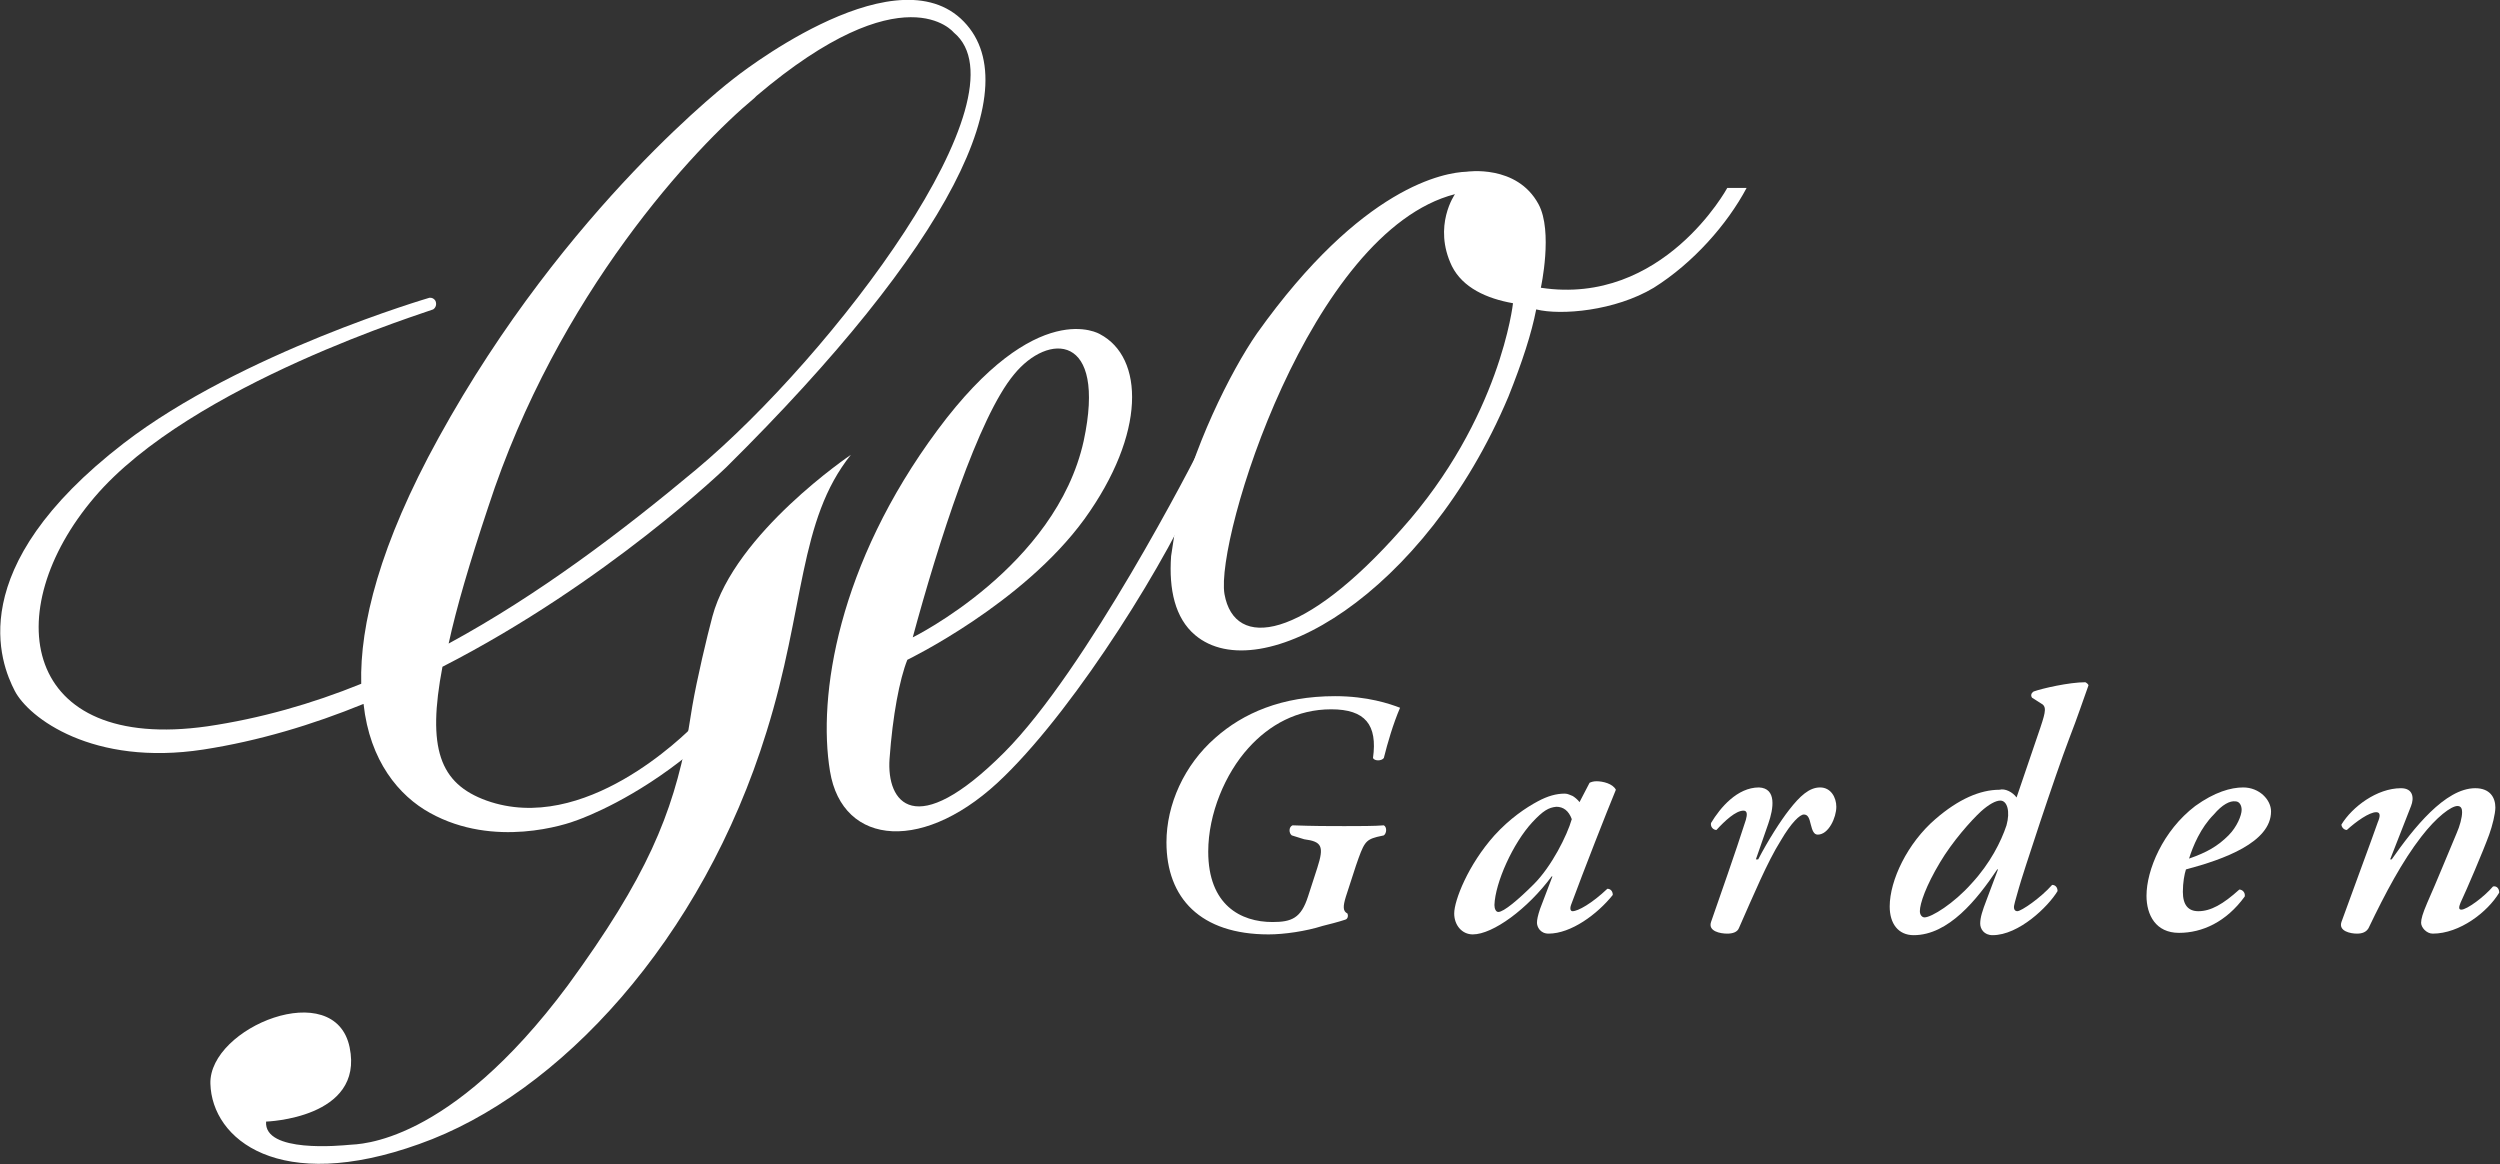 <?xml version="1.0" encoding="UTF-8"?>
<svg id="_レイヤー_1" data-name="レイヤー 1" xmlns="http://www.w3.org/2000/svg" version="1.1" viewBox="0 0 323.2 150.5">
  <rect x="0" y="0" width="323.2" height="150.5" fill="#333333" stroke="none"/>
  <g display="none">
    <path d="M46.4,104.5c-3,16-8,28.6-24.1,50.4-23.9,32.3-42.2,32-43.8,32.2-1.7.2-17.3,1.6-16.8-4.6,0,0,19.7-.6,16.8-14.9-2.9-14.4-28.3-4-28,7.3s13.9,22.2,42,12.2,56.9-41.1,69.9-83c7.7-25,6.3-42.5,16.9-55.7,0,0-23.4,15.6-27.8,32.5-1.1,4.1-3.1,12.7-4,18l-1.1,5.6Z" fill="#b59a5b" stroke-width="0"/>
    <path d="M46.9,108.3c-11.1,9-20.9,12.7-22.6,13.4-2.3.9-16.8,5.7-29.8-1.4-6.3-3.5-12.1-10.4-13.4-21.9-10.3,4.2-21.2,7.5-32.2,9.1-22,3.3-35-6.5-37.8-11.9-2.9-5.4-10.9-24.5,22-49.7C-43.2,27.7-5.5,16.7-5.5,16.7c0,0,.8-.1,1.2.6.3.7,0,1.4-.5,1.7-.5.2-48.8,15-68.2,37.8s-14.6,51.4,22.8,46.1c10.7-1.5,21-4.5,30.9-8.5-.3-11.9,3.8-28.1,15.6-49.5C22-1.8,55.6-27.3,55.6-27.3c0,0,31.5-25.4,45.9-12.2s-2.4,46.1-47.1,90.3c0,0-24,23.1-57.1,40.2-3.1,16.3-.7,23.5,8.9,26.9,19.5,7,39.8-13.2,41.9-15.3M-1.7,86.1c18.1-9.8,34.7-22.4,49.8-35,27.6-23.1,67.1-75.3,51.8-87.9,0,0-9.9-12.5-39.7,12.8l-.5.5C48-13.7,20.3,15.6,6.3,58.7c-3.7,11.4-6.3,20.3-8,27.4" fill="#b59a5b" stroke-width="0"/>
    <path d="M150,53.1c-6.6,15.7-24.9,45.2-39.6,59.8-15.9,15.7-32.7,14.3-35.2-.9-2.5-15.1,1.5-41.5,21.6-68.7,20.1-27.1,32.7-19.3,32.7-19.3,8.9,4.6,9.3,20-3,37.1-12.4,17.2-35.6,28.4-35.6,28.4-1.5,3.9-2.9,11.2-3.6,19.9-.6,8.7,5,16.8,23-1.2,16.5-16.5,38.2-58.9,40.1-62.4M91.7,84.9s28.9-14.2,34.4-39.5c4.7-21.7-7.1-21.7-14-13.4-7.1,8.6-15.3,33.9-20.4,52.9" fill="#b59a5b" stroke-width="0"/>
    <path d="M144.8,61.4c2.9-14.1,10.9-30.1,16.3-37.7,21.1-29.8,37.8-32.4,42.2-32.5,0,0,10.2-1.5,14.5,6.5,3,5.5.5,16.9.5,16.9,24.5,3.7,37.5-20.1,37.5-20.1h4c-4,7.4-10.7,15.2-18.7,20-7.8,4.7-18.6,5.6-23.7,4.3-1,4.9-2.8,10.7-5.6,17.5-16.7,39.8-49.9,59-63.1,48-4-3.4-5.3-9.1-4.8-15.9M212.5,17.7c-5.2-.9-10.1-3.1-12.3-7.5-3.9-8.1.6-14.4.6-14.4-29.1,7.5-48.3,69.2-46.3,80.5s15.9,9.3,35.6-13.1c19.9-22.3,22.4-45.5,22.4-45.5" fill="#b59a5b" stroke-width="0"/>
    <path d="M179,137.1c-.6,2-.7,3,.3,3.4.1.3.1,1.1-.4,1.3-1.4.4-3.3,1-4.5,1.3-3.5,1-7.7,1.7-10.8,1.7-13.7,0-20.6-7.3-20.6-18.6,0-7.6,3.6-15.6,9.9-21.1,5.6-4.9,13.4-8.5,24.1-8.5,6.5,0,11.1,1.6,13.1,2.3-1.4,3.2-2.5,7-3.3,10.1-.4.7-1.9.6-2.2,0,1-6.7-1.5-9.7-8.4-9.7-6.8,0-12.4,3.1-16.6,7.7-4.7,5.1-8.1,13.3-8.1,20.8,0,10.7,6.5,14.2,13,14.2,3.8,0,5.7-.8,7.1-5.2l1.8-5.8c1.4-4.4,1-5.4-2.7-5.8l-2.5-.3c-.7-.4-.6-1.7.1-2,4.4.1,7.3.2,10.4.2,2.9,0,6.2-.1,7.9-.2.7.3.6,1.6,0,2l-1.5.3c-2.4.6-2.7,1.2-4.2,5.8l-1.9,6.1Z" fill="#b59a5b" stroke-width="0"/>
    <path d="M263.8,122.5l-2.4,7.2h.4c2.1-3.8,4.4-7.8,6.2-9.9,2.2-2.8,4.1-4.4,6.2-4.4,2.2,0,3.2,1.9,3.2,3.9,0,2.2-1.6,5.6-3.8,5.6-.8,0-1.1-.8-1.4-2-.3-1.4-.7-2.1-1.4-2.1-.8,0-2.4,1.5-4.7,5.4-2.6,4.2-5.5,10.9-8.3,17.5-.3.8-1.3,1.1-2.4,1.1-1.4,0-3.8-.4-3.2-2.4,1.5-4.5,5-14.2,6.9-20.5.3-1.1.3-1.8-.4-1.8-1.5,0-3.8,1.9-5.4,3.9-.7,0-1.2-.6-1.1-1.4,1.8-3.1,5.3-7.2,9.6-7.2,3.8-.2,3.1,3.9,2,7.1" fill="#b59a5b" stroke-width="0"/>
    <path d="M227.9,114.1c.3-.1.8-.3,1.4-.3,1.3,0,3.3.4,3.9,1.7-1.9,4.5-6.4,16-9,23.2-.3.9-.1,1.3.3,1.3,1,0,3.9-1.6,7-4.5.6,0,1.1.4,1.1,1.3-3.1,3.9-8.5,7.8-12.9,7.8-1.7,0-2.3-1.4-2.3-2.2,0-.7.1-1.5.7-2.8l2.5-6.6h-.2c-4.9,6.6-11.8,11.7-15.8,11.7-2.2,0-3.8-1.9-3.8-4.2,0-2.7,2.8-9.7,8.1-15.8,3.1-3.5,6.3-5.6,8.7-6.9,2.1-1.1,3.8-1.5,5.4-1.5.6,0,1.1.3,1.6.5.3.2,1,.8,1.5,1.3l1.8-4ZM216.4,122.1c-3.9,4.2-7.5,12.1-7.6,16.7,0,.8.3,1.4.8,1.4,1.1,0,4.1-2.4,7.1-5.6,3.5-3.6,6.7-9.9,7.6-13.1-.6-1.7-1.7-2.4-3.1-2.4-1.5,0-2.6.7-4.8,3" fill="#b59a5b" stroke-width="0"/>
    <path d="M410.2,119.1c0,1.3-.6,3.7-1.3,5.5-1.3,3.4-4.6,11-5.7,13.8-.3.8-.4,1.4.1,1.4,1.1,0,4.4-2.5,6.4-4.7.8-.1,1.2.4,1.2,1.3-2.4,3.9-7.9,8.3-13.3,8.3-1.2,0-2.4-1.3-2.4-2.2,0-.8.3-1.8,1.2-4.1,1.8-4.2,4.2-9.9,5.8-14,.6-1.4,1.1-3.1,1.1-4.2,0-.6-.1-1.2-1-1.2-1.2,0-4.2,2.2-7.4,6.2-3.8,4.9-7.2,11.3-10.6,18.4-.4.8-1.3,1.1-2.4,1.1-1.3,0-3.7-.4-3.1-2.4.3-.9,6.7-18.1,7.4-20.1.4-1.1.6-2.1-.3-2.1-1.4,0-4,1.8-6,3.6-.7,0-1.1-.6-1.1-1.1,2.2-3.5,7.2-7.3,12-7.3,2.5,0,2.7,2.1,2.1,3.6l-4.2,10.8h.3c4.4-6.2,10.8-14.4,16.7-14.4,3.4-.1,4.5,1.9,4.5,3.8" fill="#b59a5b" stroke-width="0"/>
    <path d="M313.8,117.2l4.9-14.1c1.1-3.2,1.2-4.2.1-4.9l-1.7-1.1c-.3-.4-.1-1,.3-1.3,1.7-.7,7.2-1.8,10.4-1.9.3.1.6.4.6.6-1.3,3.5-2,6-3.8,10.7-2.8,7.4-9.4,27.7-10.1,30-.5,1.7-.8,2.7-1,3.4-.1.6,0,1.2.6,1.2.8,0,4.7-2.6,6.9-5.3.7,0,1.1.4,1.1,1.2-1.8,3.1-7.8,8.8-13.1,8.8-1.7,0-2.5-1.3-2.5-2.3,0-1.2.4-2.6,1.2-4.7l2.3-6.3h-.1c-4.1,6-9.7,13.2-16.8,13.2-3.1,0-4.9-2.3-4.8-5.8.1-5.3,3.6-12.8,9.1-17.6,4.7-4,9.1-6,12.9-6,1.2.2,2.8,1.1,3.5,2.2M306.7,120c-2,1.8-5.8,6.1-8.2,10.3-2.8,4.7-4,8.3-4,9.8,0,.8.4,1.2,1,1.2,1.4,0,5.8-2.9,9.5-6.9s6-8.4,6.9-11.7c.8-2.8.1-4.9-1.2-4.9-1.1-.1-2.5.8-4,2.2" fill="#b59a5b" stroke-width="0"/>
    <path d="M340,137c0-5.2,3.3-13,9.9-18,3.8-2.8,7.1-3.8,9.7-3.8,3.3,0,5.6,2.5,5.6,4.8,0,6.3-9.4,9.7-17.2,11.7-.3,1-.6,2.6-.6,4.5,0,2.6,1.1,4,3.1,4,2.5,0,5-1.5,8.2-4.4.7,0,1.3.7,1.1,1.4-3.8,5.2-8.6,7.3-13.2,7.3-4.7.1-6.6-3.7-6.6-7.5M353.5,120.5c-2.6,2.7-4.2,6.4-5,8.9,3.5-1.2,5.7-2.4,7.9-4.7,1.7-1.7,2.6-4.1,2.6-5.2,0-.9-.4-1.7-1.3-1.7-1-.1-2.4.8-4.2,2.7" fill="#b59a5b" stroke-width="0"/>
  </g>
  <g>
    <g>
      <path d="M88.9,95c-2,10.3-5.2,18.3-15.5,32.4-15.4,20.7-27.1,20.5-28.2,20.6s-11.1,1.1-10.8-3c0,0,12.7-.4,10.8-9.6-1.9-9.2-18.2-2.6-18,4.7.2,7.2,8.9,14.3,27,7.8,18.1-6.4,36.6-26.4,44.9-53.3,5-16,4.1-27.3,10.9-35.8,0,0-15,10.1-17.9,20.9-.7,2.6-2,8.1-2.6,11.6l-.6,3.7" fill="#fff" stroke-width="0"/>
      <path d="M89.2,97.4c-7.1,5.8-13.4,8.2-14.5,8.6-1.5.6-10.8,3.7-19.1-.9-4-2.2-7.8-6.7-8.6-14.1-6.6,2.7-13.6,4.8-20.7,5.9-14.3,2.2-22.6-4.1-24.4-7.6-1.8-3.5-6.9-15.8,14.1-32,15.2-11.7,39.5-18.8,39.5-18.8,0,0,.5-.1.8.4.2.5,0,.9-.3,1.1-.3.2-31.3,9.6-43.8,24.3-12.5,14.7-9.4,33,14.6,29.6,6.8-1,13.5-2.9,19.9-5.5-.2-7.6,2.4-18,10-31.8,16.5-30,38.1-46.4,38.1-46.4,0,0,20.2-16.2,29.4-7.8,9.2,8.5-1.6,29.6-30.3,58,0,0-15.4,14.9-36.7,25.8-2,10.5-.4,15.1,5.7,17.3,12.6,4.5,25.6-8.5,26.9-9.8M58,83.2c11.6-6.3,22.3-14.4,32-22.5,17.7-14.8,43.1-48.4,33.3-56.5,0,0-6.4-8-25.5,8.2l-.3.3c-7.6,6.3-25.4,25.2-34.4,52.9-2.4,7.2-4.1,13-5.1,17.6Z" fill="#fff" stroke-width="0"/>
      <path d="M155.4,61.9c-4.2,10.1-16,29.1-25.5,38.4-10.2,10.1-21,9.2-22.6-.6-1.6-9.7,1-26.7,13.9-44.1,12.9-17.4,21-12.4,21-12.4,5.7,3,6,12.8-2,23.9-8,11-22.9,18.2-22.9,18.2-1,2.5-1.9,7.2-2.3,12.8-.4,5.6,3.2,10.8,14.8-.8,10.6-10.6,24.6-37.8,25.7-40.1M118,82.4s18.5-9.1,22.1-25.4c3-14-4.6-14-9-8.6-4.6,5.5-9.8,21.8-13.1,34Z" fill="#fff" stroke-width="0"/>
      <path d="M152.1,67.3c1.9-9.1,7-19.3,10.4-24.2,13.6-19.1,24.3-20.8,27.1-20.9,0,0,6.5-1,9.3,4.2,1.9,3.5.3,10.8.3,10.8,15.8,2.4,24.1-12.9,24.1-12.9h2.5c-2.5,4.7-6.9,9.7-12,12.9-5,3-12,3.6-15.2,2.8-.6,3.1-1.8,6.8-3.6,11.3-10.8,25.6-32.1,37.9-40.5,30.8-2.6-2.2-3.4-5.9-3.1-10.2M195.6,39.2c-3.4-.6-6.5-2-7.9-4.8-2.5-5.2.4-9.3.4-9.3-18.7,4.8-31,44.5-29.8,51.7,1.3,7.3,10.2,6,22.9-8.4,12.8-14.3,14.4-29.2,14.4-29.2Z" fill="#fff" stroke-width="0"/>
    </g>
    <g>
      <path d="M174,115.9c-.4,1.3-.4,1.9.2,2.2.1.2.1.7-.3.8-.9.3-2.1.6-2.9.8-2.2.7-5,1.1-7,1.1-8.8,0-13.2-4.7-13.2-11.9,0-4.9,2.3-10,6.3-13.5,3.6-3.2,8.6-5.4,15.5-5.4,4.2,0,7.1,1,8.4,1.5-.9,2.1-1.6,4.5-2.1,6.5-.3.4-1.2.4-1.4,0,.6-4.3-1-6.3-5.4-6.3s-8,2-10.7,5c-3,3.3-5.2,8.5-5.2,13.4,0,6.9,4.2,9.1,8.3,9.1,2.5,0,3.7-.5,4.6-3.3l1.2-3.7c.9-2.8.6-3.4-1.7-3.7l-1.6-.5c-.4-.3-.4-1.1.1-1.3,2.8.1,4.7.1,6.7.1,1.8,0,4,0,5.1-.1.4.2.4,1,0,1.3l-.9.2c-1.5.4-1.7.8-2.7,3.7l-1.3,4" fill="#fff" stroke-width="0"/>
      <path d="M228.6,106.5l-1.6,4.6h.3c1.3-2.5,2.9-5,4-6.4,1.4-1.8,2.6-2.9,4-2.9s2.1,1.3,2.1,2.5c0,1.4-1,3.6-2.4,3.6-.5,0-.7-.5-.9-1.3-.2-.9-.4-1.3-.9-1.3s-1.6,1-3,3.4c-1.7,2.7-3.5,7-5.4,11.3-.2.5-.8.7-1.5.7-.9,0-2.5-.3-2.1-1.5,1-2.9,3.2-9.1,4.5-13.2.2-.7.2-1.2-.3-1.2-1,0-2.4,1.3-3.5,2.5-.4,0-.8-.4-.7-.9,1.2-2,3.4-4.6,6.2-4.6,2.3.1,1.9,2.7,1.2,4.7" fill="#fff" stroke-width="0"/>
      <path d="M205.5,101.2c.2-.1.5-.2.9-.2.8,0,2.1.3,2.5,1.1-1.2,2.9-4.1,10.3-5.8,14.9-.2.6,0,.8.2.8.7,0,2.5-1,4.5-2.9.4,0,.7.3.7.8-2,2.5-5.4,5-8.3,5-1.1,0-1.5-.9-1.5-1.4,0-.4.1-.9.4-1.8l1.6-4.2h-.1c-3.1,4.2-7.6,7.5-10.2,7.5-1.4,0-2.4-1.2-2.4-2.7,0-1.7,1.8-6.3,5.2-10.1,2-2.2,4.1-3.6,5.6-4.4,1.3-.7,2.4-1,3.5-1,.4,0,.7.2,1,.3.2.1.7.5.9.8l1.3-2.5M198.1,106.3c-2.5,2.7-4.8,7.8-4.9,10.7,0,.5.2.9.5.9.7,0,2.6-1.6,4.6-3.6,2.3-2.3,4.3-6.3,4.9-8.4-.4-1.1-1.1-1.6-2-1.6-1,.1-1.7.5-3.1,2Z" fill="#fff" stroke-width="0"/>
      <path d="M322.6,104.4c0,.8-.4,2.4-.8,3.5-.8,2.2-2.9,7.1-3.7,8.8-.2.5-.3.9.1.9.7,0,2.9-1.6,4.1-3,.5-.1.8.3.8.8-1.5,2.5-5.1,5.3-8.6,5.3-.8,0-1.5-.8-1.5-1.4,0-.5.2-1.2.8-2.6,1.2-2.7,2.7-6.4,3.8-9,.4-.9.7-2,.7-2.7,0-.4-.1-.8-.6-.8-.8,0-2.7,1.4-4.7,4-2.4,3.1-4.6,7.2-6.8,11.8-.3.5-.8.7-1.5.7-.8,0-2.4-.3-2-1.5.2-.6,4.3-11.7,4.7-12.9.3-.7.4-1.3-.2-1.3-.9,0-2.6,1.2-3.8,2.3-.4,0-.7-.4-.7-.7,1.4-2.3,4.6-4.7,7.7-4.7,1.6,0,1.7,1.3,1.3,2.3l-2.7,6.9h.2c2.8-4,6.9-9.2,10.8-9.2,1.9,0,2.6,1.2,2.6,2.5" fill="#fff" stroke-width="0"/>
      <path d="M260.7,103.1l3.1-9.1c.7-2.1.8-2.7,0-3.1l-1.1-.7c-.2-.3-.1-.6.2-.8,1.1-.4,4.6-1.2,6.7-1.2.2.1.4.3.4.4-.8,2.2-1.3,3.8-2.5,6.9-1.8,4.7-6.1,17.8-6.5,19.3-.3,1.1-.5,1.7-.6,2.2-.1.4,0,.8.4.8.5,0,3-1.7,4.5-3.4.4,0,.7.3.7.8-1.2,2-5,5.7-8.4,5.7-1.1,0-1.6-.8-1.6-1.5,0-.8.3-1.7.8-3l1.5-4h-.1c-2.6,3.9-6.3,8.5-10.8,8.5-2,0-3.1-1.5-3.1-3.7,0-3.4,2.3-8.2,5.9-11.3,3-2.6,5.8-3.8,8.3-3.8.7-.2,1.7.3,2.2,1M256.1,104.9c-1.3,1.2-3.7,3.9-5.3,6.6-1.8,3-2.6,5.3-2.6,6.3,0,.5.3.8.6.8.9,0,3.8-1.8,6.1-4.4,2.4-2.6,3.8-5.4,4.5-7.5.5-1.8.1-3.2-.8-3.2-.6,0-1.5.5-2.5,1.4Z" fill="#fff" stroke-width="0"/>
      <path d="M277.5,115.8c0-3.3,2.1-8.4,6.3-11.6,2.5-1.8,4.6-2.4,6.2-2.4,2.1,0,3.6,1.6,3.6,3.1,0,4-6.1,6.2-11,7.5-.2.6-.4,1.7-.4,2.9,0,1.7.7,2.5,2,2.5,1.6,0,3.2-.9,5.3-2.8.4,0,.8.4.7.9-2.4,3.3-5.5,4.7-8.5,4.7s-4.2-2.3-4.2-4.8M286.2,105.3c-1.7,1.7-2.7,4.1-3.2,5.7,2.3-.8,3.7-1.6,5.1-3,1.1-1.1,1.7-2.6,1.7-3.3,0-.6-.3-1.1-.8-1.1-.7-.1-1.7.4-2.8,1.7Z" fill="#fff" stroke-width="0"/>
    </g>
  </g>
</svg>